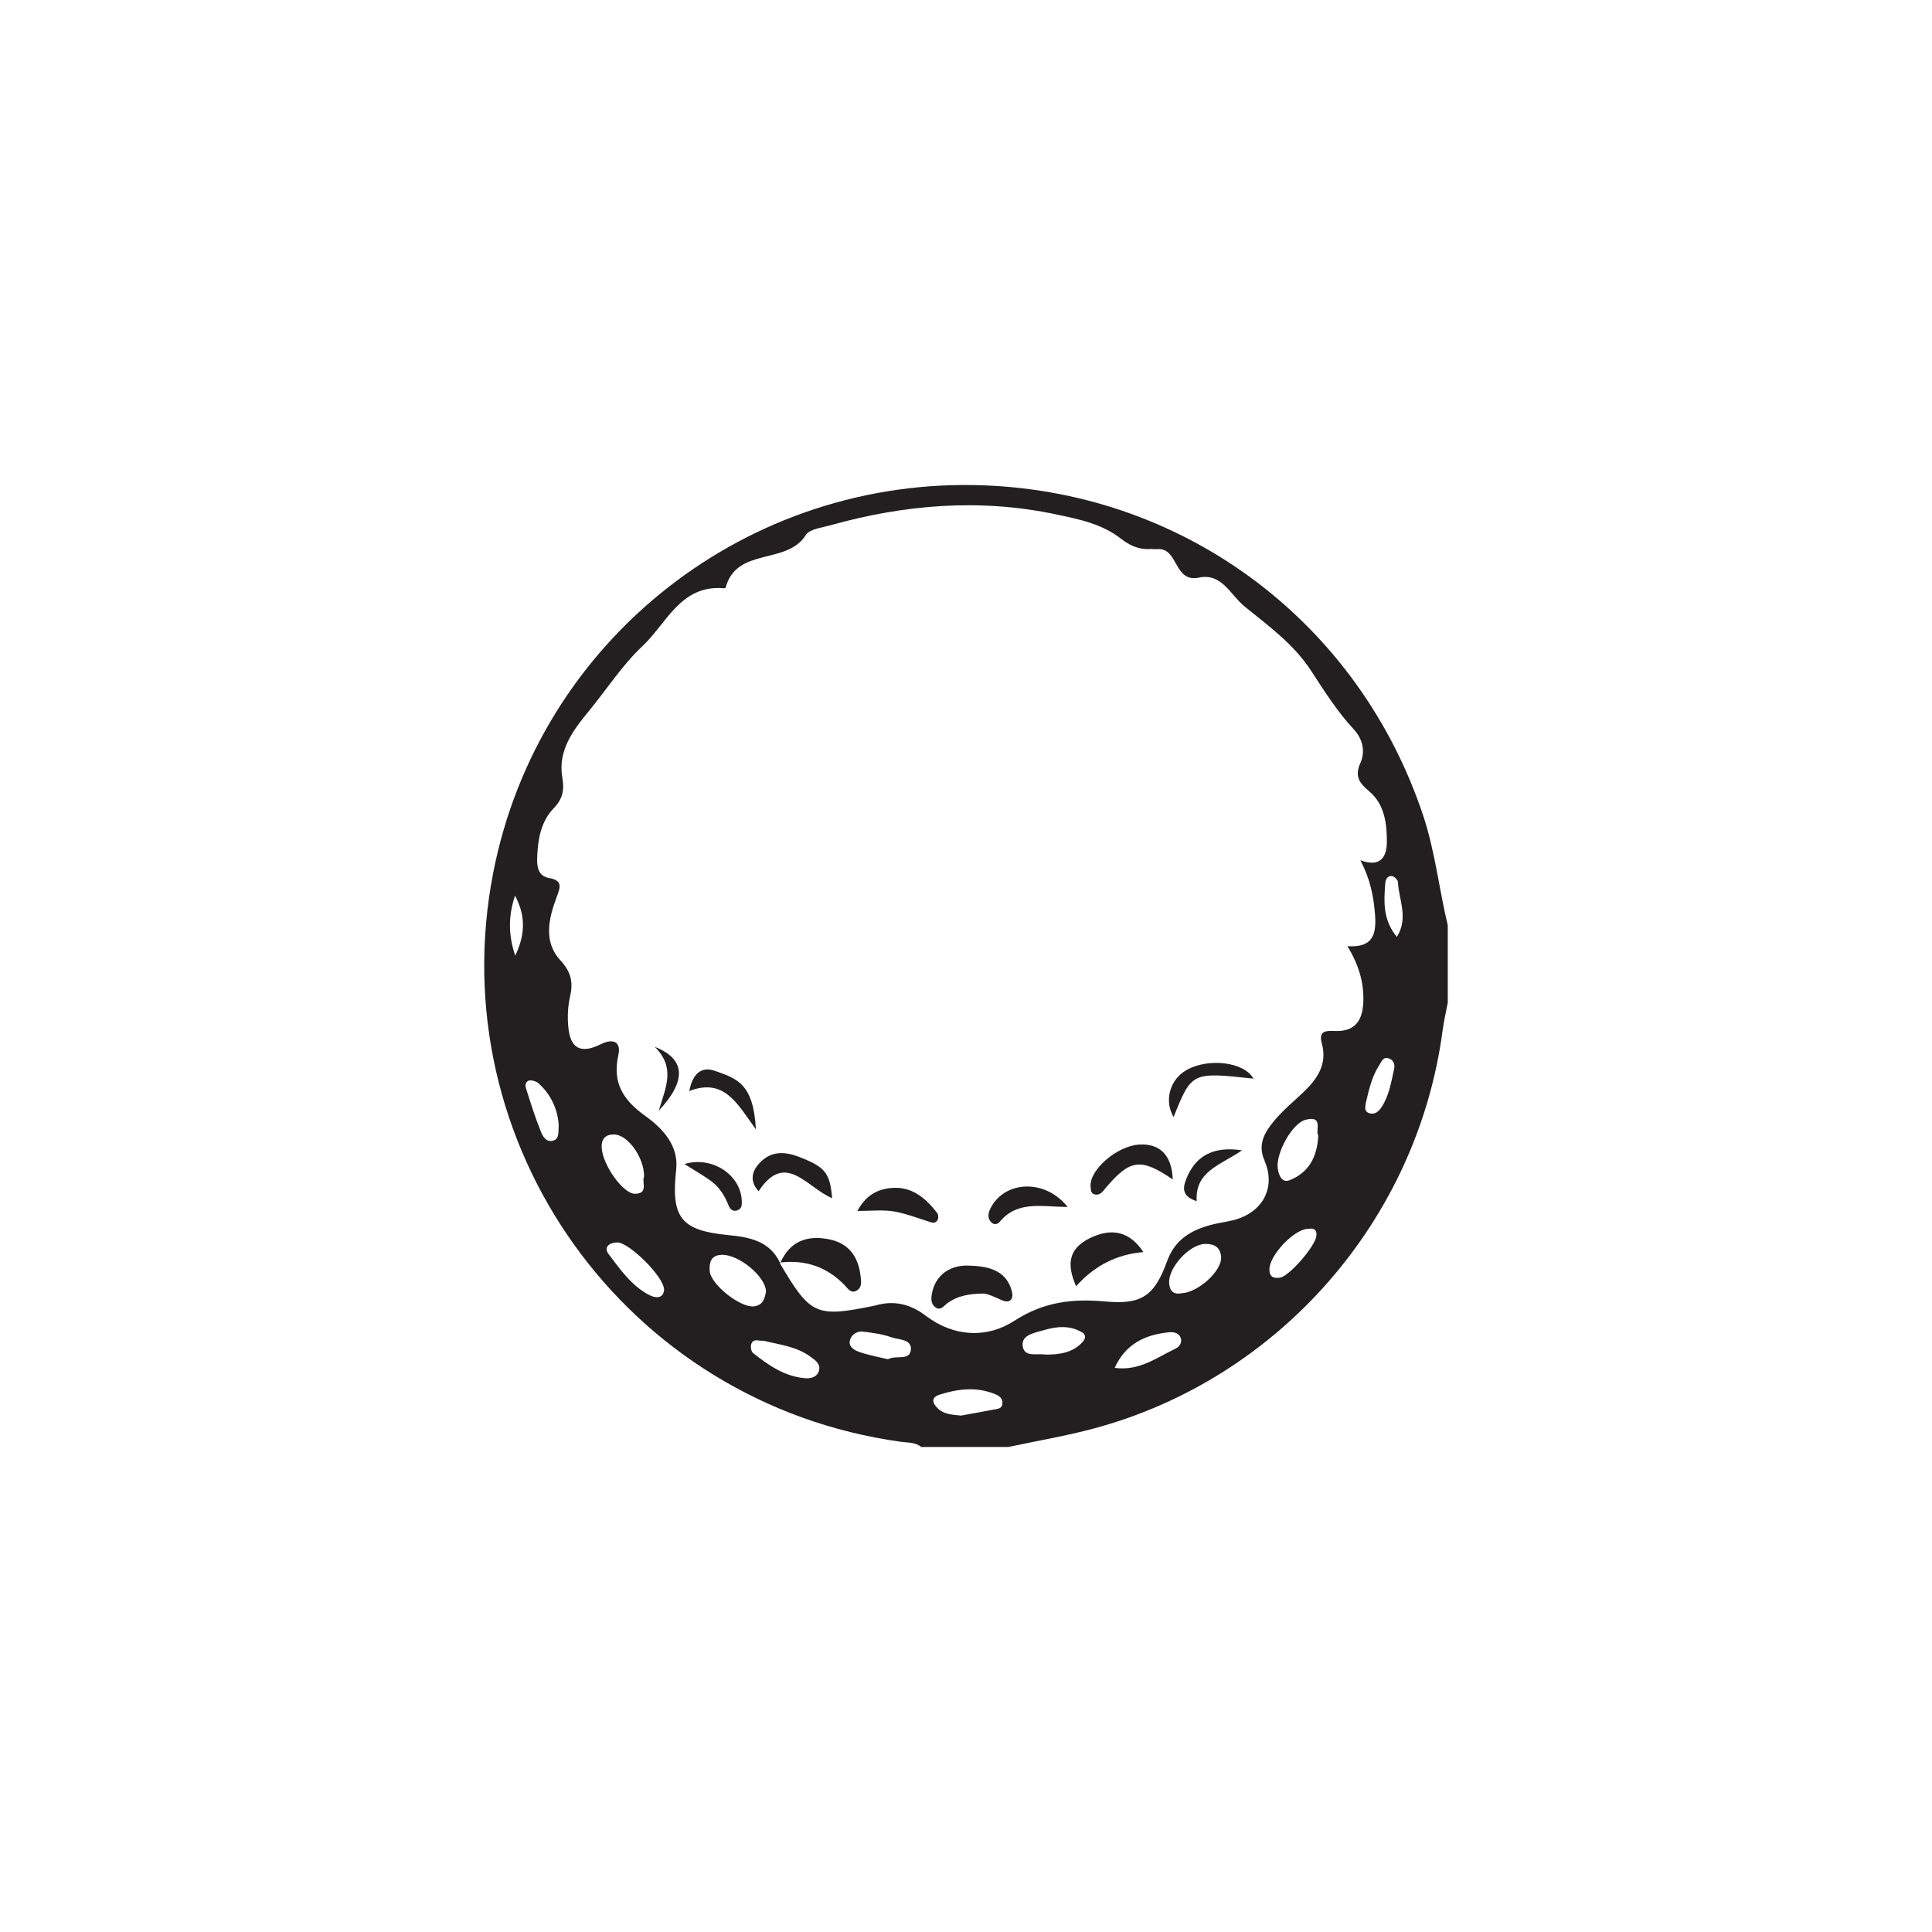 <?xml version="1.0" encoding="UTF-8"?>
<svg xmlns="http://www.w3.org/2000/svg" xmlns:xlink="http://www.w3.org/1999/xlink" width="400pt" height="400pt" viewBox="0 0 400 400" version="1.1">
<g id="surface1">
<path style=" stroke:none;fill-rule:evenodd;fill:rgb(13.73%,12.16%,12.549%);fill-opacity:1;" d="M 106.668 197.891 C 108.465 194.023 109.141 190.156 106.629 185.422 C 105.059 190.168 105.398 194.02 106.668 197.891 M 289.199 193.977 C 291.684 190.031 289.598 186.305 289.43 182.621 C 289.41 182.164 288.625 181.406 288.152 181.375 C 287.168 181.305 286.84 182.168 286.781 183.062 C 286.547 186.711 286.262 190.375 289.199 193.977 M 282.785 228.316 C 282.746 228.961 282.242 230.109 283.574 230.496 C 284.664 230.816 285.477 230.082 286.039 229.223 C 287.621 226.809 288.039 223.996 288.645 221.258 C 288.836 220.395 288.52 219.539 287.672 219.18 C 286.363 218.621 286.02 219.828 285.523 220.59 C 284.059 222.855 283.465 225.449 282.785 228.316 M 115.672 232.922 C 115.473 229.867 114.219 226.727 111.492 224.289 C 111.059 223.902 110.32 223.664 109.738 223.688 C 108.926 223.719 108.668 224.582 108.852 225.164 C 109.836 228.293 110.824 231.434 112.055 234.473 C 112.422 235.383 113.262 236.672 114.691 236.094 C 115.797 235.645 115.574 234.449 115.672 232.922 M 183.848 281.418 C 185.551 280.5 188.301 281.785 188.578 279.531 C 188.859 277.207 186.055 277.41 184.508 276.855 C 182.68 276.203 180.688 275.945 178.746 275.703 C 177.523 275.551 176.379 276.203 176.004 277.359 C 175.543 278.77 176.852 279.531 177.824 279.879 C 179.809 280.586 181.914 280.945 183.848 281.418 M 272.551 255.758 C 272.648 254.207 271.629 254.324 270.59 254.434 C 267.699 254.734 262.91 259.887 262.824 262.699 C 262.773 264.316 263.609 264.727 264.98 264.531 C 266.969 264.25 272.539 257.762 272.551 255.758 M 198.969 293.082 C 201.156 292.684 203.434 292.281 205.707 291.84 C 206.48 291.691 207.453 291.715 207.539 290.594 C 207.633 289.367 206.734 288.914 205.777 288.543 C 202.023 287.094 198.281 287.562 194.594 288.727 C 192.637 289.344 193.043 290.566 194.223 291.656 C 195.523 292.859 197.223 292.898 198.969 293.082 M 230.785 283.203 C 235.844 283.898 239.441 281.098 243.312 279.254 C 244.168 278.848 244.898 277.914 244.375 276.824 C 243.879 275.781 242.699 275.754 241.777 275.859 C 237.012 276.402 233.051 278.23 230.785 283.203 M 216.41 280.453 C 219.527 280.473 222.262 280.027 224.273 277.695 C 224.699 277.207 224.848 276.375 224.184 275.953 C 221.602 274.324 218.836 274.59 216.078 275.406 C 214.219 275.953 211.488 276.344 211.73 278.609 C 211.996 281.16 214.84 280.125 216.41 280.453 M 158.023 277.57 C 157.191 277.727 155.98 276.977 155.531 278.301 C 155.352 278.824 155.523 279.82 155.914 280.129 C 159.145 282.695 162.535 285.055 166.828 285.355 C 167.941 285.434 169.254 285.062 169.578 283.703 C 169.906 282.336 168.781 281.629 167.863 280.941 C 164.977 278.773 161.453 278.422 158.023 277.57 M 137.496 267.016 C 137.402 264.207 130.176 257.207 127.812 257.238 C 126.137 257.254 124.91 258.211 126.012 259.66 C 128.398 262.809 130.723 266.16 134.332 268.078 C 135.672 268.789 137.328 268.949 137.496 267.016 M 272.934 235.086 C 272.254 234.148 274.125 230.871 270.32 231.832 C 267.516 232.539 264.078 238.84 264.551 241.973 C 264.77 243.414 265.461 244.953 266.98 244.355 C 270.84 242.836 272.723 239.688 272.934 235.086 M 244.656 267.75 C 248.082 267.582 252.992 263.129 252.82 260.266 C 252.695 258.203 251.344 257.484 249.457 257.543 C 246.211 257.648 241.805 262.535 242.062 265.695 C 242.195 267.336 242.996 268.07 244.656 267.75 M 133.352 243.605 C 133.391 239.723 130.059 234.996 127.23 234.887 C 125.449 234.82 124.484 235.699 124.574 237.605 C 124.742 241.156 128.992 247.176 131.477 247.16 C 134.34 247.137 132.801 244.73 133.352 243.605 M 158.594 267.344 C 158.434 264.223 153.02 259.789 149.562 259.793 C 147.223 259.797 146.824 261.324 146.934 263.113 C 147.109 265.918 153.277 270.801 156.105 270.461 C 157.996 270.238 158.363 268.797 158.594 267.344 M 161.535 261.523 L 161.391 261.406 C 167.777 272.285 168.91 272.805 180.906 270.359 C 181.07 270.324 181.23 270.285 181.395 270.242 C 185.207 269.176 188.543 270.031 191.695 272.426 C 197.508 276.844 204.359 277.109 209.969 273.48 C 216.086 269.523 222.023 268.832 228.844 269.461 C 236.371 270.16 239.035 268.289 241.633 261.117 C 243.246 256.66 246.57 254.699 250.742 253.59 C 252.668 253.078 254.707 252.922 256.566 252.25 C 261.844 250.344 264.047 245.434 261.797 240.27 C 260.324 236.898 261.855 234.41 263.75 232.113 C 265.535 229.945 267.754 228.129 269.801 226.184 C 272.707 223.422 274.855 220.359 273.676 216.062 C 272.953 213.453 274.418 213.371 276.355 213.453 C 280.645 213.633 282.16 211.195 282.266 207.219 C 282.367 203.289 281.281 199.727 278.98 195.895 C 284.465 196.27 284.984 193.195 284.676 189.223 C 284.391 185.562 283.703 182.059 281.652 178.105 C 286.09 179.773 287.125 177.043 287.133 174.301 C 287.145 170.504 286.664 166.508 283.469 163.824 C 281.453 162.137 280.406 160.746 281.652 157.965 C 282.715 155.594 282.152 153.012 280.281 150.996 C 276.859 147.316 274.195 143.086 271.477 138.91 C 267.875 133.367 262.668 129.621 257.66 125.543 C 254.695 123.125 252.965 118.586 248.227 119.586 C 242.953 120.699 244.027 113.316 239.598 113.699 C 239.102 113.742 238.598 113.637 238.102 113.668 C 235.797 113.828 233.82 112.891 232.109 111.551 C 228.152 108.453 223.457 107.52 218.723 106.512 C 202.883 103.152 187.285 104.445 171.836 108.777 C 170.078 109.27 167.602 109.547 166.828 110.781 C 162.91 117.047 152.484 113.176 150.23 121.691 C 150.211 121.758 149.938 121.801 149.789 121.789 C 140.902 121.043 137.938 129.184 133.008 133.781 C 128.902 137.613 125.633 142.699 121.941 147.191 C 118.645 151.203 115.426 155.418 116.434 161.055 C 116.891 163.625 116.434 165.488 114.645 167.34 C 111.941 170.145 111.367 173.797 111.215 177.516 C 111.141 179.422 111.387 181.367 113.703 181.793 C 116.461 182.297 116.074 183.555 115.285 185.648 C 113.609 190.086 112.438 194.945 116.02 198.82 C 118.297 201.285 118.699 203.438 118.008 206.422 C 117.566 208.34 117.48 210.41 117.637 212.379 C 118.012 217.082 120.18 218.285 124.387 216.195 C 127.004 214.895 128.629 215.734 128.023 218.449 C 126.742 224.211 129.016 227.754 133.586 231.035 C 137.168 233.605 140.551 237.141 139.996 242.18 C 138.906 252.059 140.934 254.762 150.766 255.711 C 155.145 256.133 159.391 256.906 161.535 261.523 M 208.746 299.586 L 190.746 299.586 C 189.488 298.562 187.926 298.703 186.461 298.5 C 129.613 290.598 91.152 236.867 102.121 180.66 C 111.523 132.488 154.789 98.465 204.062 100.5 C 245.879 102.223 281.387 129.105 294.637 168.801 C 297.129 176.262 297.926 184.023 299.746 191.586 L 299.746 207.586 C 299.383 209.512 298.93 211.426 298.672 213.363 C 293.473 252.582 264.863 285.367 226.633 295.711 C 220.75 297.301 214.711 298.312 208.746 299.586 "/>
<path style=" stroke:none;fill-rule:evenodd;fill:rgb(13.73%,12.16%,12.549%);fill-opacity:1;" d="M 203.418 267.82 C 200.273 267.871 198.07 268.41 196.125 269.828 C 195.391 270.359 194.762 271.465 193.645 270.656 C 192.73 269.992 192.762 268.867 192.926 267.922 C 193.637 263.789 196.938 261.938 200.348 262.023 C 203.895 262.117 208.223 262.594 209.477 267.273 C 209.898 268.848 209.238 270.008 207.344 269.16 C 205.82 268.48 204.352 267.766 203.418 267.82 "/>
<path style=" stroke:none;fill-rule:evenodd;fill:rgb(13.73%,12.16%,12.549%);fill-opacity:1;" d="M 161.535 261.523 C 163.488 257.004 167.082 255.676 171.617 256.578 C 175.703 257.387 177.691 260.125 178.176 264.199 C 178.324 265.445 178.484 266.594 177.301 267.238 C 176.172 267.852 175.516 266.742 174.875 266.082 C 171.164 262.242 166.664 260.754 161.398 261.41 C 161.391 261.406 161.535 261.523 161.535 261.523 "/>
<path style=" stroke:none;fill-rule:evenodd;fill:rgb(13.73%,12.16%,12.549%);fill-opacity:1;" d="M 236.719 259.227 C 231.219 259.707 226.652 261.992 222.793 266.309 C 220.781 261.711 221.266 258.539 225.555 256.391 C 230.105 254.113 233.891 254.934 236.719 259.227 "/>
<path style=" stroke:none;fill-rule:evenodd;fill:rgb(13.73%,12.16%,12.549%);fill-opacity:1;" d="M 242.805 244.195 C 236.211 239.68 233.98 240 228.973 245.887 C 228.328 246.648 227.809 247.566 226.621 247.285 C 225.816 247.09 225.855 246.332 225.797 245.699 C 225.473 242.238 231.285 237.219 235.898 236.965 C 240.133 236.73 242.625 239.164 242.805 244.195 "/>
<path style=" stroke:none;fill-rule:evenodd;fill:rgb(13.73%,12.16%,12.549%);fill-opacity:1;" d="M 172.281 248.066 C 167.035 245.902 162.613 238.184 157.055 246.641 C 155.227 244.594 155.57 242.605 157.23 240.82 C 159.59 238.285 162.395 238.34 165.461 239.531 C 170.734 241.57 171.844 242.742 172.281 248.066 "/>
<path style=" stroke:none;fill-rule:evenodd;fill:rgb(13.73%,12.16%,12.549%);fill-opacity:1;" d="M 177.516 250.715 C 179.461 247.027 182.406 245.926 185.465 245.926 C 189.16 245.922 191.879 248.305 194.055 251.168 C 194.293 251.484 194.328 252.191 194.137 252.547 C 193.613 253.527 192.797 253.062 192.004 252.816 C 189.641 252.082 187.293 251.164 184.867 250.785 C 182.664 250.445 180.367 250.715 177.516 250.715 "/>
<path style=" stroke:none;fill-rule:evenodd;fill:rgb(13.73%,12.16%,12.549%);fill-opacity:1;" d="M 221.047 249.895 C 215.668 249.848 210.637 248.531 207 252.953 C 206.535 253.512 205.781 253.617 205.254 253.094 C 204.445 252.297 204.551 251.266 204.996 250.324 C 207.77 244.492 216.289 243.871 221.047 249.895 "/>
<path style=" stroke:none;fill-rule:evenodd;fill:rgb(13.73%,12.16%,12.549%);fill-opacity:1;" d="M 156.504 233.836 C 152.664 228.539 149.988 223.094 142.707 225.883 C 143.375 222.398 145.152 220.707 147.98 221.699 C 152.645 223.328 155.984 224.355 156.504 233.836 "/>
<path style=" stroke:none;fill-rule:evenodd;fill:rgb(13.73%,12.16%,12.549%);fill-opacity:1;" d="M 259.527 223.324 C 246.738 221.934 246.738 221.934 242.977 231.277 C 240.984 227.863 242.195 223.492 245.68 221.527 C 250.141 219.012 257.543 219.805 259.527 223.324 "/>
<path style=" stroke:none;fill-rule:evenodd;fill:rgb(13.73%,12.16%,12.549%);fill-opacity:1;" d="M 141.703 241 C 147.5 239.277 153.293 243.258 153.566 248.48 C 153.609 249.316 153.668 250.191 152.73 250.562 C 151.805 250.926 151.172 250.426 150.836 249.566 C 150.039 247.535 148.91 245.727 147.125 244.449 C 145.543 243.316 143.84 242.352 141.703 241 "/>
<path style=" stroke:none;fill-rule:evenodd;fill:rgb(13.73%,12.16%,12.549%);fill-opacity:1;" d="M 257.16 238.164 C 252.625 241.273 247.398 242.477 247.758 248.691 C 244.82 247.719 244.77 246.145 245.621 244.043 C 247.496 239.387 251.074 237.246 257.16 238.164 "/>
<path style=" stroke:none;fill-rule:evenodd;fill:rgb(13.73%,12.16%,12.549%);fill-opacity:1;" d="M 136.391 229.957 C 137.883 224.977 139.887 221.039 135.562 216.738 C 141.98 219.262 142.191 223.734 136.391 229.957 "/>
</g>
</svg>
